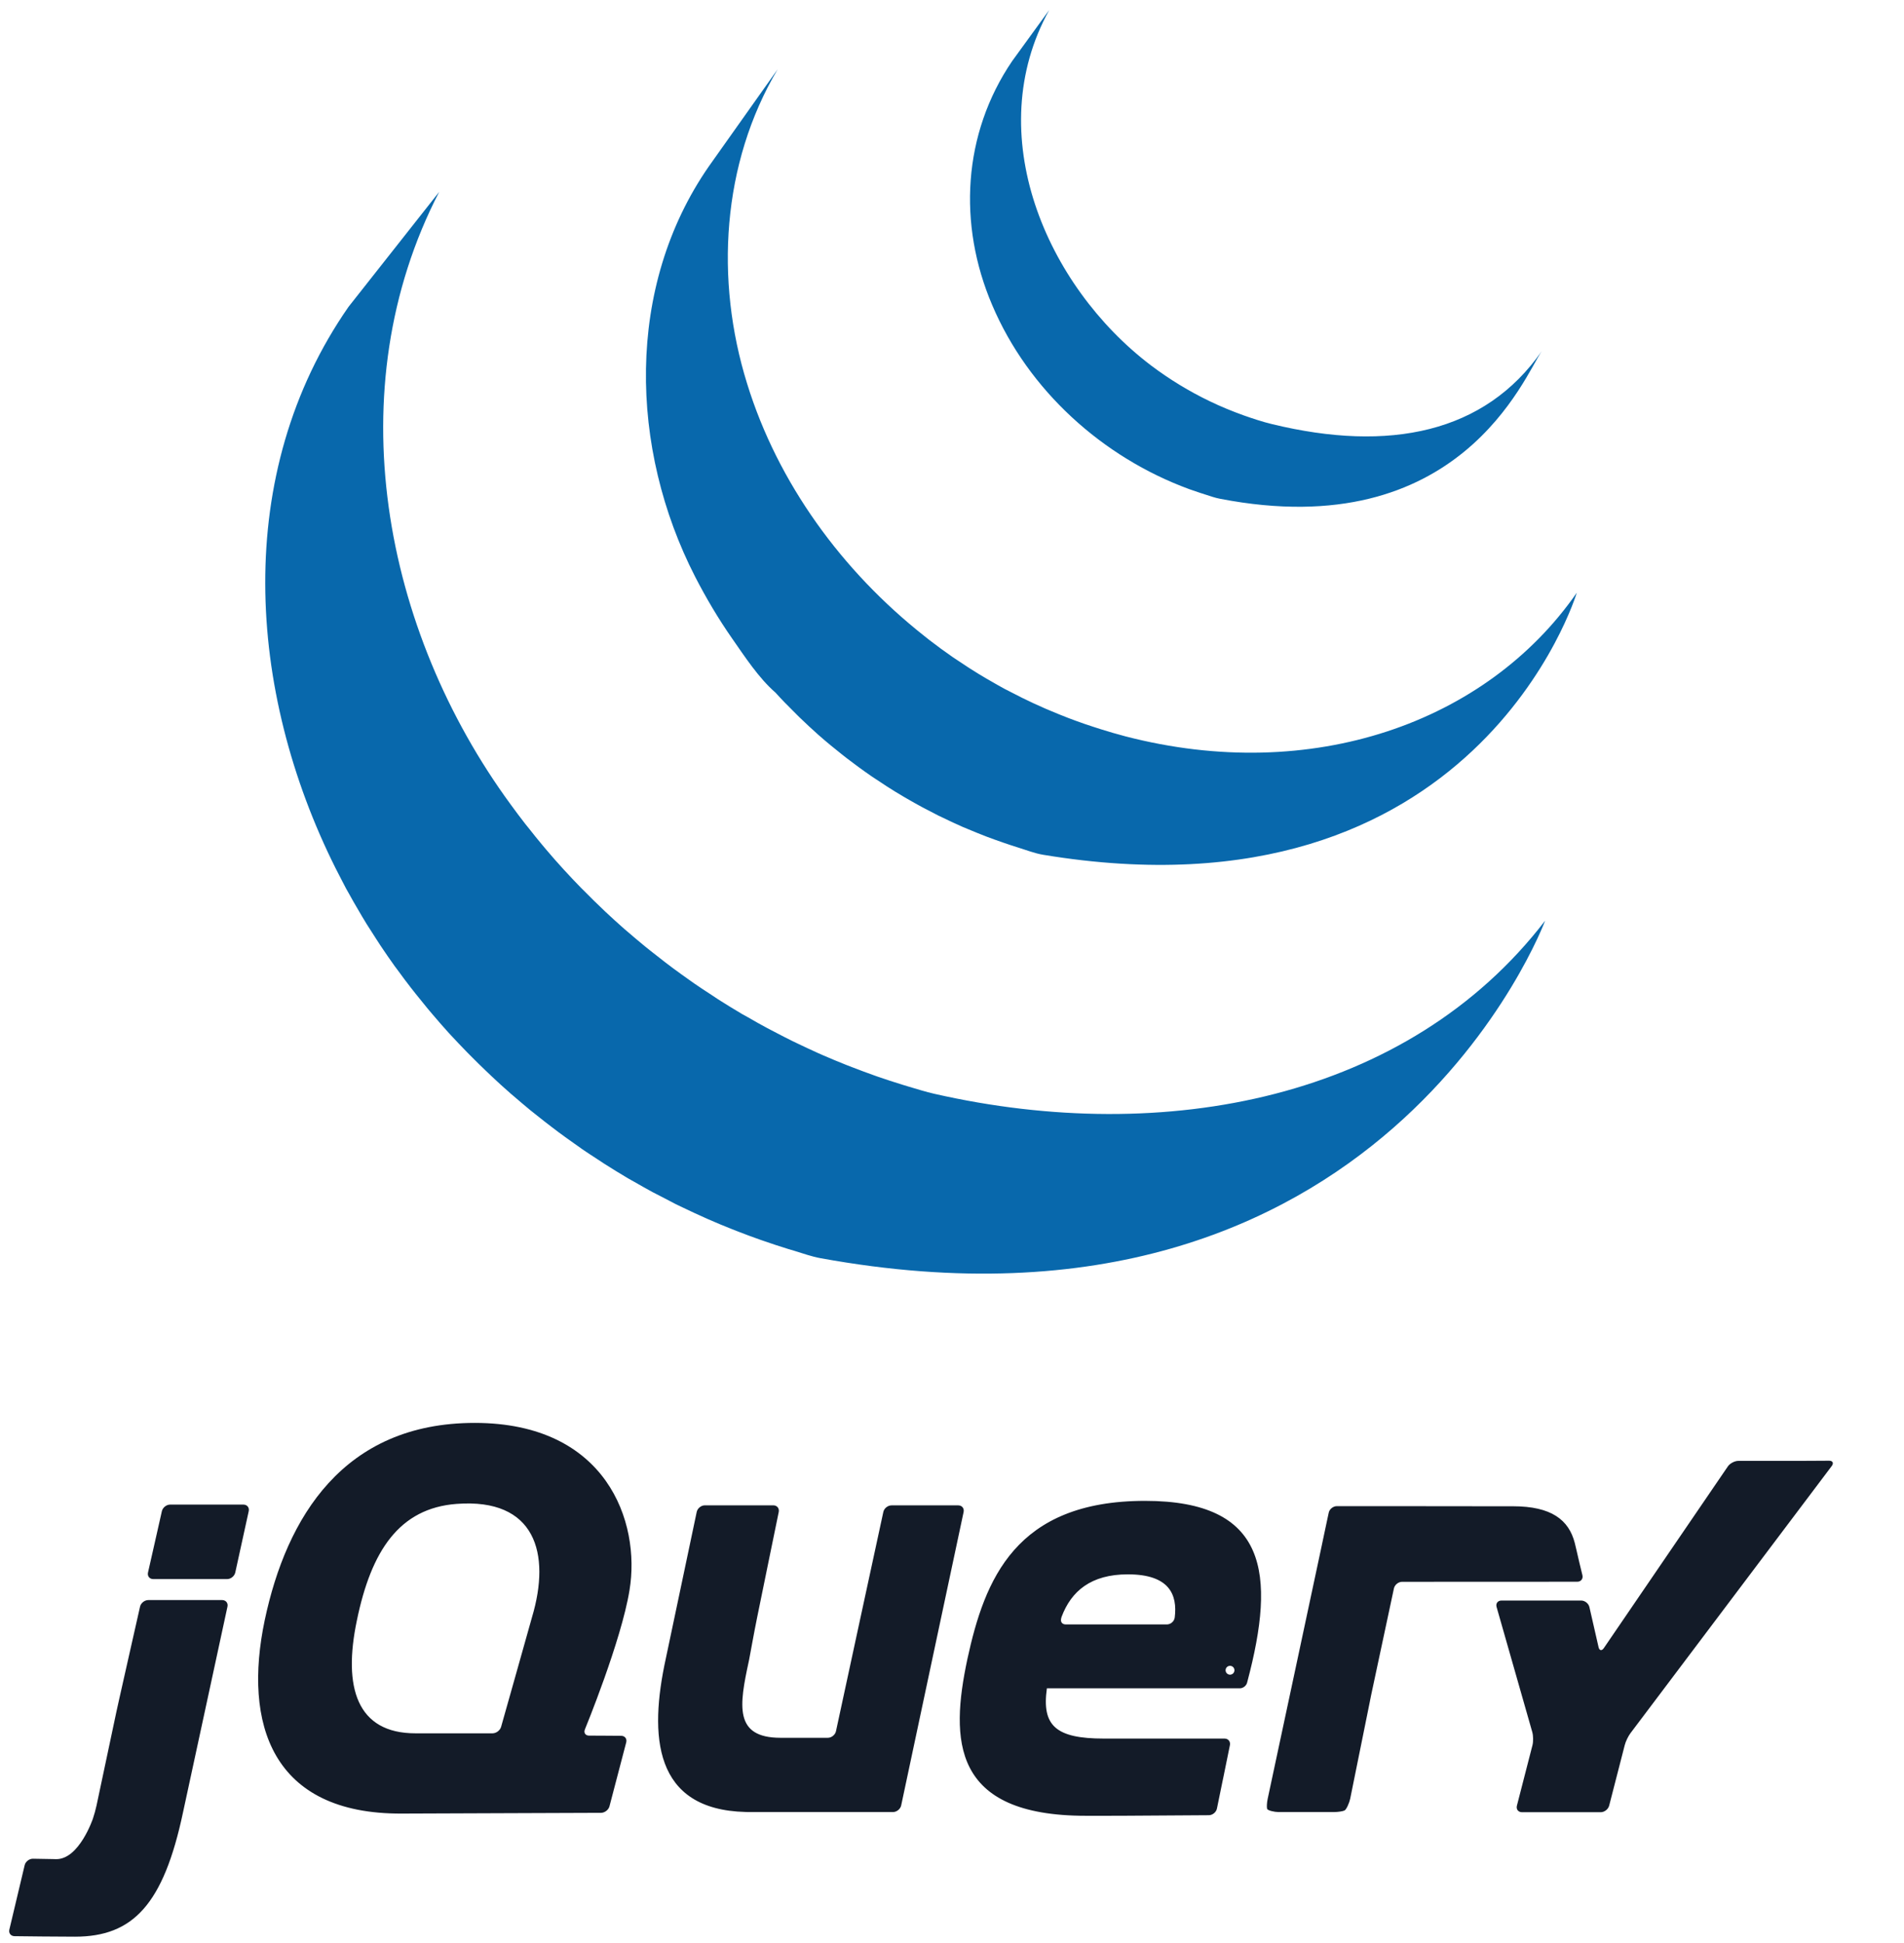 <?xml version="1.0" encoding="UTF-8"?>
<svg width="49px" height="50px" viewBox="0 0 49 50" version="1.1" xmlns="http://www.w3.org/2000/svg" xmlns:xlink="http://www.w3.org/1999/xlink">
    <title>jquery-original-wordmark</title>
    <g id="Standard-@1366" stroke="none" stroke-width="1" fill="none" fill-rule="evenodd">
        <g id="Hire-Wordpress@1366" transform="translate(-279, -3760)" fill-rule="nonzero">
            <g id="Group-9" transform="translate(0, 3292)">
                <g id="Group-7" transform="translate(0, 418)">
                    <g id="Group-6" transform="translate(126, 50)">
                        <g id="jquery-original-wordmark" transform="translate(153.125, 0)">
                            <path d="M8.845,7.895 C5.856,12.189 6.228,17.778 8.511,22.342 L8.678,22.666 L8.785,22.872 L8.852,22.99 L8.971,23.203 C9.042,23.328 9.115,23.452 9.189,23.577 L9.313,23.782 C9.396,23.914 9.48,24.046 9.566,24.177 L9.674,24.343 C9.793,24.521 9.915,24.698 10.04,24.872 L10.051,24.886 L10.113,24.969 C10.221,25.119 10.333,25.267 10.446,25.413 L10.572,25.573 C10.673,25.7 10.776,25.826 10.88,25.953 L10.998,26.093 C11.139,26.259 11.282,26.424 11.428,26.585 L11.437,26.593 L11.453,26.612 C11.596,26.767 11.742,26.92 11.89,27.072 L12.03,27.213 C12.145,27.329 12.261,27.442 12.379,27.555 L12.522,27.691 C12.679,27.839 12.837,27.985 13,28.126 L13.007,28.133 L13.09,28.203 C13.233,28.327 13.378,28.449 13.524,28.57 L13.704,28.713 C13.824,28.809 13.944,28.904 14.066,28.996 L14.26,29.143 C14.394,29.242 14.529,29.339 14.666,29.435 L14.813,29.539 L14.854,29.569 C14.984,29.658 15.117,29.744 15.249,29.83 L15.42,29.943 C15.623,30.072 15.829,30.199 16.037,30.322 L16.208,30.418 C16.361,30.506 16.515,30.593 16.671,30.678 L16.928,30.81 L17.259,30.983 L17.336,31.02 L17.472,31.085 C17.645,31.168 17.82,31.25 17.997,31.328 L18.108,31.378 C18.311,31.467 18.515,31.552 18.721,31.633 L18.871,31.692 C19.061,31.766 19.255,31.838 19.449,31.906 L19.522,31.931 C19.735,32.006 19.95,32.075 20.167,32.143 L20.323,32.189 C20.543,32.256 20.761,32.335 20.989,32.377 C35.441,35.012 39.639,23.692 39.639,23.692 C36.113,28.286 29.855,29.497 23.925,28.148 C23.7,28.098 23.483,28.027 23.263,27.963 L23.098,27.913 C22.885,27.847 22.672,27.778 22.461,27.705 L22.374,27.674 C22.185,27.607 21.998,27.537 21.812,27.465 L21.654,27.404 C21.45,27.323 21.248,27.239 21.048,27.152 L20.926,27.098 C20.754,27.02 20.584,26.941 20.415,26.86 L20.267,26.789 C20.134,26.724 20.002,26.655 19.871,26.587 L19.607,26.449 C19.446,26.363 19.289,26.274 19.133,26.183 L18.972,26.094 C18.764,25.971 18.558,25.844 18.354,25.715 L18.188,25.604 C18.04,25.509 17.893,25.412 17.748,25.312 L17.607,25.212 C17.467,25.114 17.328,25.013 17.191,24.912 L17.007,24.773 C16.881,24.676 16.756,24.579 16.632,24.48 L16.465,24.346 C16.307,24.216 16.152,24.085 15.998,23.952 L15.947,23.909 C15.78,23.763 15.617,23.613 15.456,23.463 L15.317,23.329 C15.198,23.216 15.08,23.101 14.965,22.983 L14.826,22.845 C14.679,22.695 14.535,22.542 14.393,22.387 L14.372,22.364 C14.222,22.201 14.076,22.034 13.933,21.865 L13.818,21.728 C13.711,21.6 13.605,21.469 13.502,21.337 L13.386,21.193 C13.261,21.032 13.14,20.871 13.021,20.707 C9.729,16.217 8.546,10.023 11.178,4.937 M18.121,4.276 C15.96,7.386 16.077,11.55 17.763,14.838 C18.046,15.389 18.364,15.925 18.719,16.434 C19.043,16.898 19.402,17.45 19.832,17.823 C19.987,17.995 20.15,18.162 20.317,18.326 L20.444,18.453 C20.606,18.609 20.77,18.763 20.939,18.913 L20.96,18.93 L20.965,18.935 C21.152,19.1 21.346,19.258 21.543,19.414 L21.674,19.517 C21.872,19.668 22.073,19.817 22.28,19.959 L22.297,19.972 L22.574,20.154 L22.704,20.24 C22.852,20.335 23.001,20.427 23.153,20.515 L23.217,20.552 C23.348,20.628 23.48,20.702 23.613,20.774 L23.754,20.847 L24.031,20.991 L24.073,21.01 C24.264,21.104 24.456,21.194 24.652,21.28 L24.78,21.333 C24.937,21.399 25.095,21.464 25.254,21.525 L25.457,21.6 C25.602,21.653 25.747,21.702 25.893,21.751 L26.09,21.814 C26.298,21.878 26.503,21.96 26.72,21.996 C37.878,23.845 40.454,15.253 40.454,15.253 C38.132,18.598 33.635,20.193 28.836,18.948 C28.623,18.892 28.413,18.831 28.204,18.765 L28.014,18.704 C27.866,18.657 27.718,18.605 27.572,18.552 L27.373,18.478 C27.213,18.416 27.054,18.352 26.897,18.285 L26.769,18.231 C26.572,18.146 26.378,18.055 26.187,17.961 L25.895,17.812 L25.726,17.726 C25.602,17.658 25.478,17.588 25.357,17.517 L25.269,17.467 C25.117,17.378 24.969,17.288 24.822,17.193 L24.687,17.104 L24.397,16.912 C24.191,16.77 23.991,16.622 23.794,16.471 L23.658,16.363 C21.558,14.705 19.893,12.439 19.101,9.869 C18.272,7.203 18.45,4.211 19.888,1.783 M25.923,1.572 C24.649,3.447 24.524,5.776 25.408,7.847 C26.34,10.045 28.25,11.769 30.48,12.587 L30.757,12.682 L30.879,12.721 C31.011,12.763 31.141,12.811 31.277,12.836 C37.438,14.026 39.109,9.674 39.554,9.033 C38.09,11.141 35.63,11.647 32.611,10.914 C32.373,10.857 32.111,10.77 31.881,10.689 C31.587,10.583 31.296,10.464 31.014,10.328 C30.478,10.071 29.967,9.759 29.493,9.401 C26.792,7.351 25.114,3.442 26.877,0.258" id="Shape" fill="#0868AC"></path>
                            <path d="M24.536,38.738 L22.818,38.738 C22.723,38.738 22.628,38.814 22.608,38.907 L21.998,41.728 L21.389,44.55 C21.369,44.643 21.274,44.719 21.179,44.719 L19.963,44.719 C18.76,44.719 18.899,43.887 19.146,42.747 L19.153,42.713 L19.18,42.569 L19.185,42.542 L19.239,42.249 L19.298,41.936 L19.361,41.617 L19.638,40.262 L19.916,38.908 C19.935,38.814 19.872,38.737 19.777,38.737 L18.014,38.737 C17.919,38.737 17.825,38.814 17.805,38.907 L17.426,40.706 L17.047,42.504 L17.046,42.507 L17.011,42.674 C16.575,44.667 16.69,46.569 19.063,46.628 L19.133,46.63 L22.857,46.63 C22.952,46.63 23.047,46.553 23.067,46.46 L23.87,42.684 L24.674,38.908 C24.693,38.814 24.632,38.738 24.536,38.738 L24.536,38.738 Z M6.139,38.718 L4.253,38.718 C4.158,38.718 4.063,38.794 4.041,38.887 L3.863,39.676 L3.684,40.466 C3.663,40.559 3.724,40.635 3.819,40.635 L5.72,40.635 C5.815,40.635 5.91,40.559 5.93,40.465 L6.103,39.676 L6.276,38.887 C6.296,38.794 6.235,38.718 6.139,38.718 L6.139,38.718 Z M5.592,41.175 L3.691,41.175 C3.596,41.175 3.5,41.251 3.479,41.344 L3.212,42.527 L2.946,43.709 L2.871,44.048 L2.615,45.256 L2.359,46.463 C2.339,46.557 2.298,46.707 2.267,46.797 C2.267,46.797 1.912,47.854 1.315,47.842 L1.24,47.84 L0.723,47.831 L0.723,47.831 C0.628,47.83 0.532,47.904 0.51,47.996 L0.313,48.825 L0.116,49.654 C0.093,49.746 0.154,49.823 0.248,49.824 C0.587,49.828 1.346,49.837 1.804,49.837 C3.296,49.837 4.083,49.011 4.586,46.633 L5.176,43.903 L5.729,41.343 C5.749,41.251 5.687,41.175 5.592,41.175 Z M40.599,40.535 L40.52,40.209 L40.443,39.876 L40.403,39.708 C40.249,39.107 39.796,38.761 38.811,38.761 L37.278,38.76 L35.867,38.758 L34.279,38.758 C34.184,38.758 34.089,38.834 34.07,38.927 L33.999,39.259 L33.916,39.651 L33.893,39.761 L33.178,43.111 L32.499,46.29 C32.479,46.384 32.472,46.498 32.484,46.545 C32.495,46.591 32.678,46.63 32.774,46.63 L34.206,46.63 C34.302,46.63 34.422,46.613 34.474,46.591 C34.526,46.57 34.603,46.383 34.622,46.29 L34.877,45.03 L35.132,43.77 L35.132,43.768 L35.166,43.6 L35.475,42.153 L35.748,40.875 C35.768,40.782 35.862,40.706 35.957,40.705 L40.465,40.703 C40.561,40.704 40.621,40.628 40.599,40.535 L40.599,40.535 Z M46.402,37.592 L46.055,37.593 L44.612,37.593 C44.517,37.593 44.394,37.658 44.341,37.737 L41.15,42.411 C41.097,42.489 41.035,42.478 41.014,42.385 L40.779,41.356 C40.758,41.263 40.663,41.187 40.567,41.187 L38.516,41.187 C38.421,41.187 38.364,41.261 38.39,41.353 L39.309,44.573 C39.335,44.665 39.337,44.815 39.314,44.908 L38.913,46.466 C38.889,46.559 38.948,46.634 39.043,46.634 L41.071,46.634 C41.166,46.634 41.263,46.558 41.287,46.466 L41.688,44.908 C41.711,44.815 41.778,44.677 41.835,44.601 L47.015,37.726 C47.073,37.65 47.041,37.588 46.946,37.589 L46.402,37.592 L46.402,37.592 Z M30.107,41.624 L30.107,41.622 C30.095,41.726 30,41.802 29.904,41.802 L27.304,41.802 C27.213,41.802 27.168,41.741 27.181,41.665 L27.184,41.659 L27.182,41.66 L27.183,41.651 L27.195,41.607 C27.443,40.947 27.949,40.513 28.9,40.513 C29.971,40.513 30.18,41.036 30.107,41.624 L30.107,41.624 Z M29.344,38.622 C26.006,38.622 25.215,40.648 24.771,42.693 C24.328,44.778 24.365,46.726 27.82,46.726 L28.239,46.726 L28.343,46.726 L28.367,46.726 L28.782,46.725 L28.789,46.725 C29.701,46.721 30.616,46.714 30.987,46.711 C31.081,46.71 31.174,46.634 31.193,46.541 L31.333,45.857 L31.361,45.724 L31.527,44.909 C31.546,44.816 31.484,44.739 31.389,44.739 L28.283,44.739 C27.048,44.739 26.681,44.411 26.817,43.446 L31.78,43.446 L31.78,43.446 L31.783,43.446 C31.862,43.445 31.935,43.39 31.964,43.318 L31.976,43.275 L31.976,43.275 C32.713,40.495 32.501,38.623 29.344,38.622 L29.344,38.622 Z M13.567,41.613 L13.52,41.78 L13.52,41.78 L13.146,43.109 L12.771,44.437 C12.745,44.529 12.646,44.604 12.55,44.604 L10.566,44.604 C9.061,44.604 8.695,43.426 9.061,41.691 C9.428,39.915 10.146,38.811 11.627,38.7 C13.652,38.547 14.057,39.97 13.567,41.613 L13.567,41.613 Z M14.928,44.502 C14.928,44.502 15.864,42.23 16.076,40.919 C16.366,39.163 15.487,36.616 12.091,36.616 C8.714,36.616 7.248,39.047 6.688,41.691 C6.129,44.353 6.862,46.688 10.219,46.669 L12.868,46.659 L15.343,46.65 C15.438,46.649 15.536,46.574 15.56,46.482 L15.991,44.837 C16.015,44.744 15.957,44.669 15.862,44.668 L15.448,44.665 L15.035,44.663 C14.954,44.663 14.908,44.61 14.917,44.54 L14.928,44.502 L14.928,44.502 Z M31.644,42.981 C31.644,43.044 31.593,43.095 31.53,43.095 C31.467,43.095 31.416,43.044 31.416,42.981 C31.416,42.918 31.467,42.867 31.53,42.867 C31.593,42.867 31.644,42.918 31.644,42.981 Z" id="Shape" fill="#131B28"></path>
                        </g>
                    </g>
                </g>
            </g>
        </g>
    </g>
</svg>